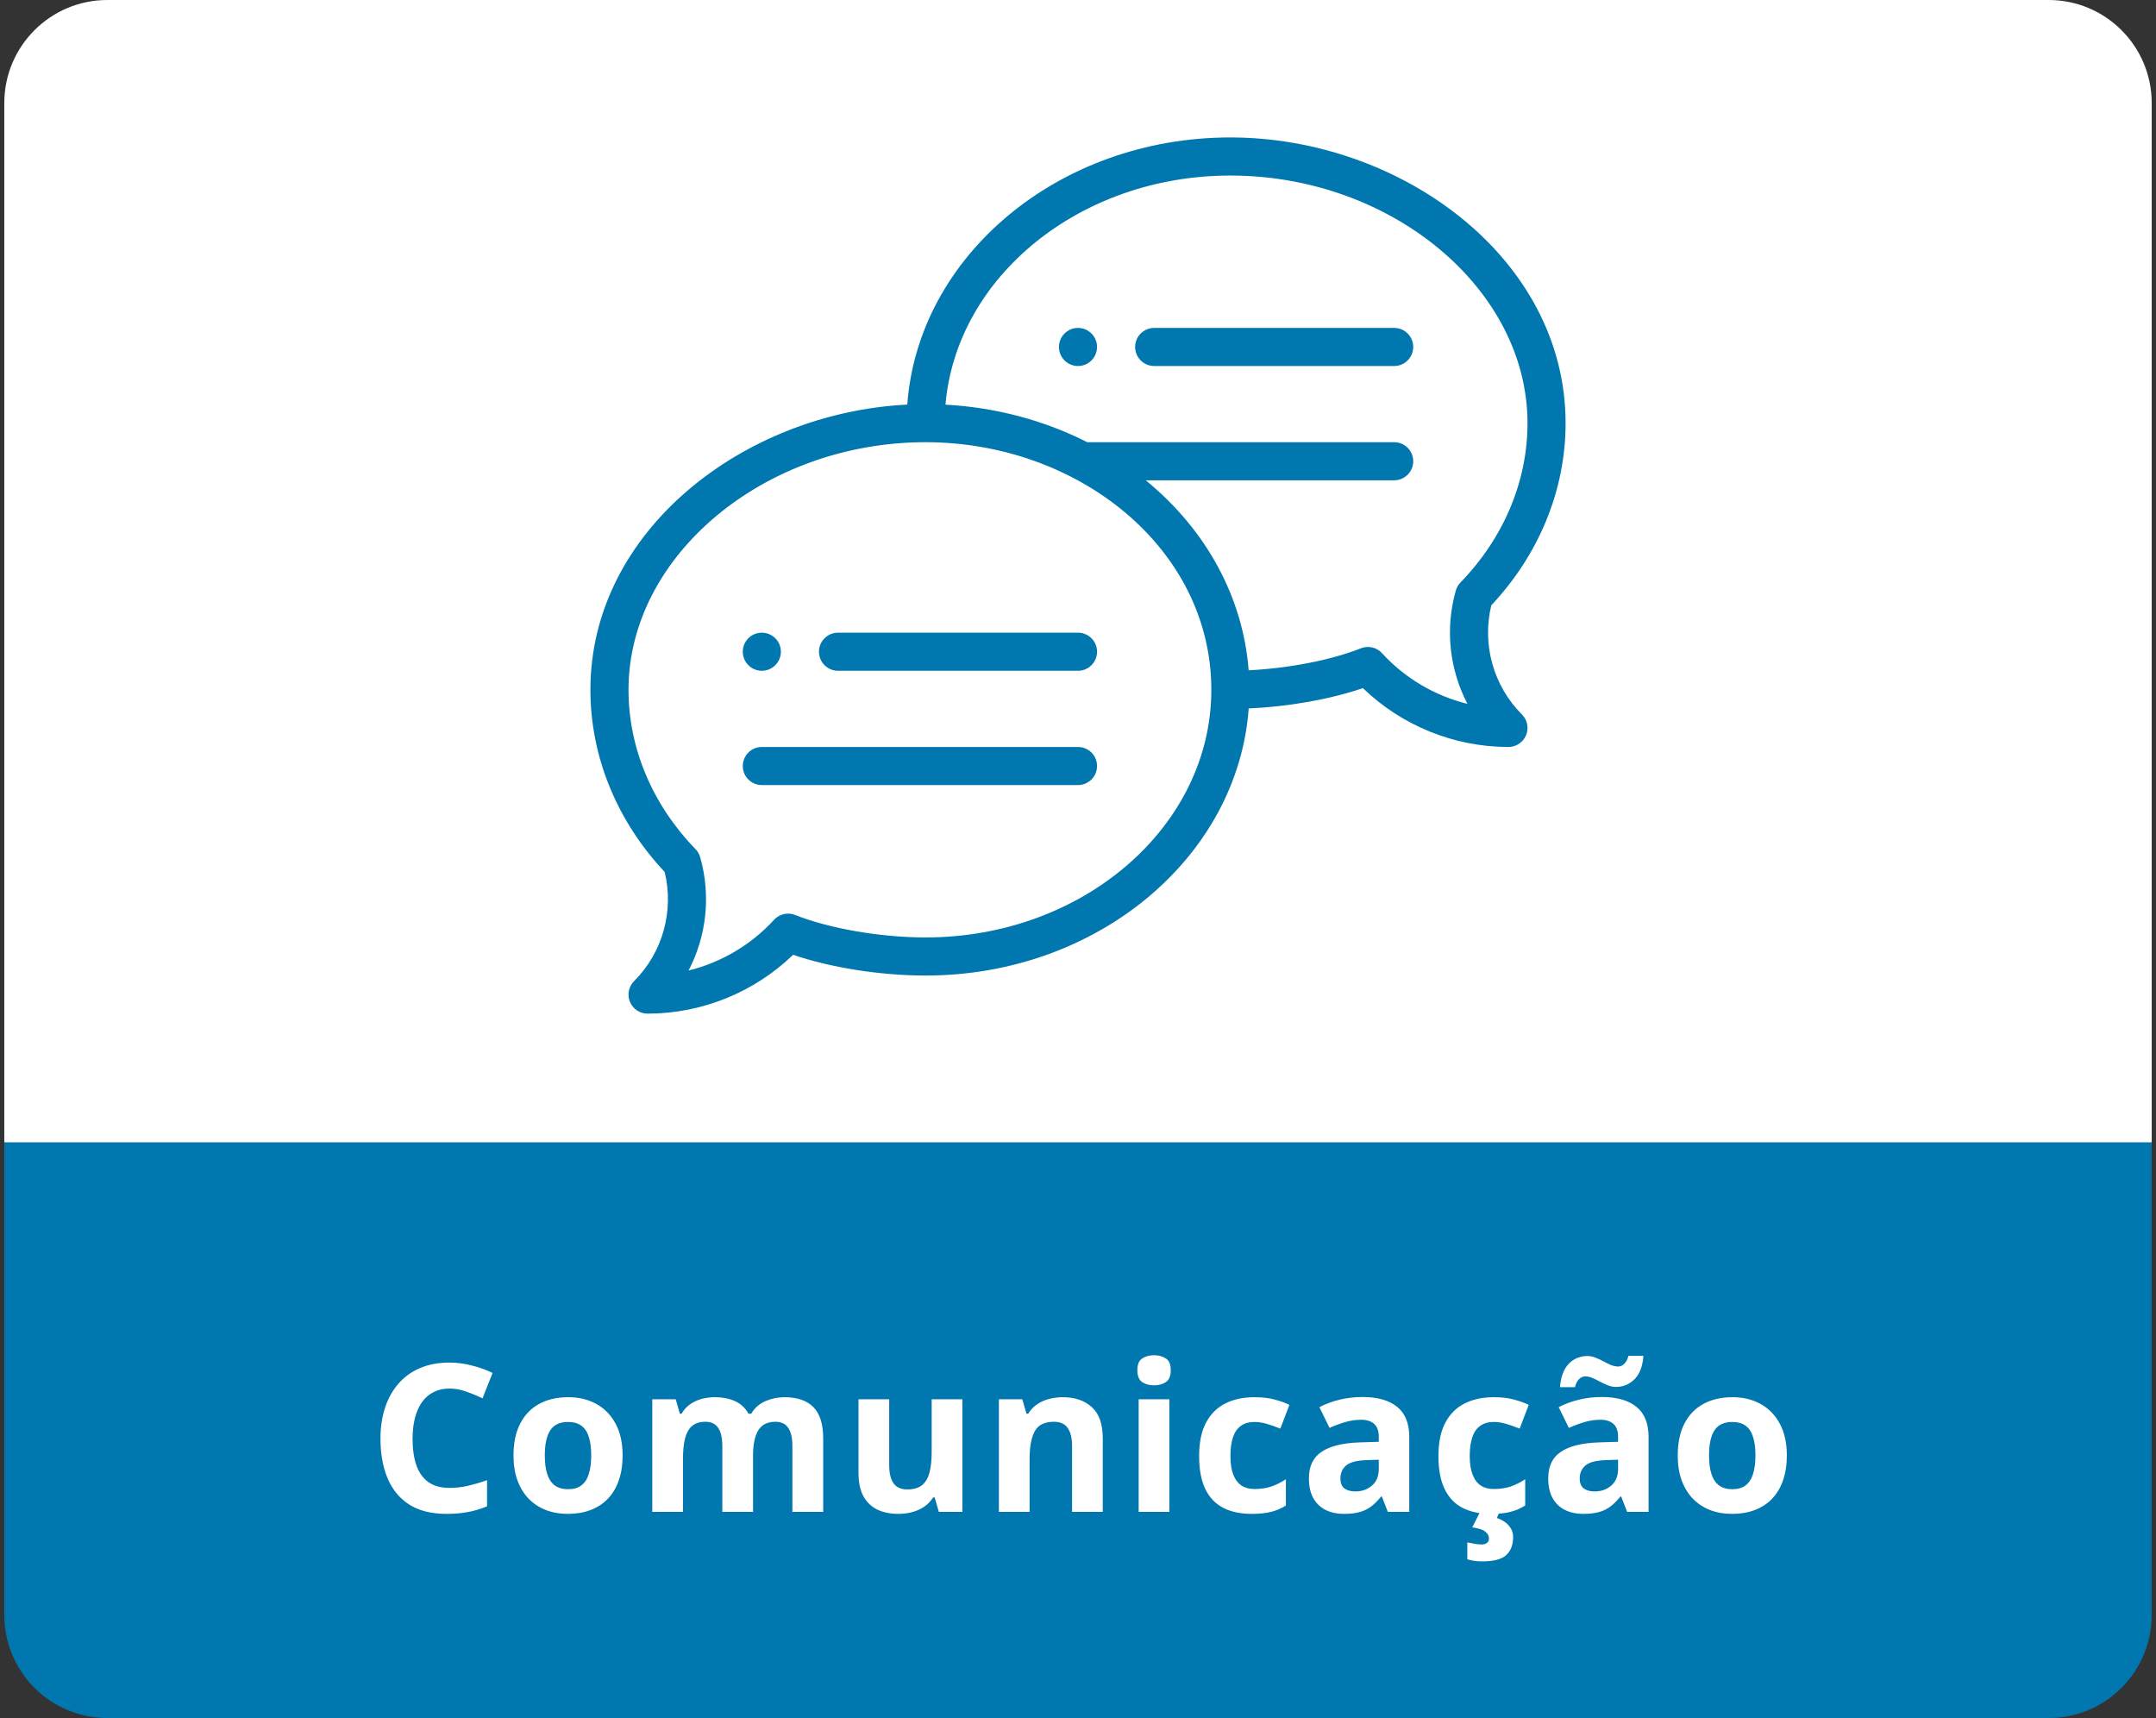 <?xml version="1.0" encoding="UTF-8"?> <svg xmlns="http://www.w3.org/2000/svg" width="251" height="200" viewBox="0 0 251 200" fill="none"><rect x="0" y="0" width="251" height="200" fill="#333333" stroke="none"/><path d="M0.5 12C0.5 5.373 5.873 0 12.5 0H238.5C245.127 0 250.5 5.373 250.5 12V133H0.5V12Z" fill="white"></path><path d="M125.5 38.174C124.276 38.174 123.283 39.167 123.283 40.391C123.283 41.615 124.276 42.609 125.5 42.609C126.724 42.609 127.717 41.615 127.717 40.391C127.717 39.167 126.724 38.174 125.5 38.174Z" fill="#0077AF"></path><path d="M88.692 78.087C89.915 78.087 90.909 77.093 90.909 75.87C90.909 74.646 89.915 73.652 88.692 73.652C87.468 73.652 86.474 74.646 86.474 75.87C86.474 77.093 87.468 78.087 88.692 78.087Z" fill="#0077AF"></path><path d="M143.239 16C123.277 16 106.892 29.763 105.625 47.1C86.613 48.053 68.735 61.762 68.735 80.304C68.735 88.053 71.801 95.561 77.383 101.51C78.487 106.062 77.146 110.888 73.819 114.215C73.185 114.849 72.996 115.803 73.338 116.631C73.682 117.46 74.49 118 75.387 118C81.711 118 87.805 115.52 92.334 111.15C96.745 112.654 102.501 113.565 107.761 113.565C127.721 113.565 144.104 99.805 145.374 82.472C150.017 82.266 154.846 81.409 158.667 80.107C163.195 84.477 169.289 86.957 175.613 86.957C176.51 86.957 177.319 86.416 177.662 85.588C178.005 84.759 177.815 83.805 177.181 83.171C173.854 79.844 172.513 75.019 173.617 70.466C179.199 64.518 182.265 57.01 182.265 49.261C182.265 29.995 163.01 16 143.239 16ZM107.761 109.13C102.528 109.13 96.564 108.103 92.569 106.514C91.713 106.172 90.736 106.397 90.113 107.077C87.435 110.004 83.954 112.044 80.161 112.982C82.251 108.978 82.785 104.257 81.513 99.784C81.413 99.432 81.227 99.11 80.971 98.847C75.941 93.666 73.17 87.08 73.17 80.304C73.17 64.679 89.01 51.478 107.761 51.478C125.467 51.478 141.022 63.791 141.022 80.304C141.022 96.199 126.101 109.13 107.761 109.13ZM170.029 67.804C169.773 68.067 169.587 68.389 169.487 68.741C168.215 73.214 168.749 77.934 170.839 81.939C167.046 81.002 163.565 78.96 160.887 76.033C160.265 75.354 159.287 75.129 158.431 75.47C154.969 76.847 150.03 77.801 145.367 78.031C144.719 69.646 140.537 61.765 133.386 55.913H162.309C163.534 55.913 164.526 54.92 164.526 53.696C164.526 52.471 163.534 51.478 162.309 51.478H126.573C121.54 48.916 115.888 47.422 110.071 47.108C111.345 32.215 125.735 20.435 143.239 20.435C161.99 20.435 177.831 33.635 177.831 49.261C177.831 56.037 175.06 62.622 170.029 67.804Z" fill="#0077AF"></path><path d="M125.5 73.652H97.561C96.336 73.652 95.344 74.645 95.344 75.87C95.344 77.094 96.336 78.087 97.561 78.087H125.5C126.725 78.087 127.718 77.094 127.718 75.87C127.718 74.645 126.725 73.652 125.5 73.652Z" fill="#0077AF"></path><path d="M125.5 86.957H88.692C87.467 86.957 86.474 87.949 86.474 89.174C86.474 90.399 87.467 91.391 88.692 91.391H125.5C126.725 91.391 127.718 90.399 127.718 89.174C127.718 87.949 126.725 86.957 125.5 86.957Z" fill="#0077AF"></path><path d="M162.309 38.174H134.37C133.145 38.174 132.152 39.166 132.152 40.391C132.152 41.616 133.145 42.609 134.37 42.609H162.309C163.534 42.609 164.526 41.616 164.526 40.391C164.526 39.166 163.534 38.174 162.309 38.174Z" fill="#0077AF"></path><path d="M0.5 133H250.5V188C250.5 194.627 245.127 200 238.5 200H12.5C5.873 200 0.5 194.627 0.5 188V133Z" fill="#0077AF"></path><path d="M52.332 161.645C51.637 161.645 51.02 161.781 50.48 162.055C49.949 162.32 49.5 162.707 49.133 163.215C48.773 163.723 48.5 164.336 48.312 165.055C48.125 165.773 48.031 166.582 48.031 167.48C48.031 168.691 48.18 169.727 48.477 170.586C48.781 171.438 49.25 172.09 49.883 172.543C50.516 172.988 51.332 173.211 52.332 173.211C53.027 173.211 53.723 173.133 54.418 172.977C55.121 172.82 55.883 172.598 56.703 172.309V175.355C55.945 175.668 55.199 175.891 54.465 176.023C53.73 176.164 52.906 176.234 51.992 176.234C50.227 176.234 48.773 175.871 47.633 175.145C46.5 174.41 45.66 173.387 45.113 172.074C44.566 170.754 44.293 169.215 44.293 167.457C44.293 166.16 44.469 164.973 44.82 163.895C45.172 162.816 45.688 161.883 46.367 161.094C47.047 160.305 47.887 159.695 48.887 159.266C49.887 158.836 51.035 158.621 52.332 158.621C53.184 158.621 54.035 158.73 54.887 158.949C55.746 159.16 56.566 159.453 57.348 159.828L56.176 162.781C55.535 162.477 54.891 162.211 54.242 161.984C53.594 161.758 52.957 161.645 52.332 161.645ZM72.484 169.426C72.484 170.52 72.336 171.488 72.039 172.332C71.75 173.176 71.324 173.891 70.762 174.477C70.207 175.055 69.535 175.492 68.746 175.789C67.965 176.086 67.082 176.234 66.098 176.234C65.176 176.234 64.328 176.086 63.555 175.789C62.789 175.492 62.121 175.055 61.551 174.477C60.988 173.891 60.551 173.176 60.238 172.332C59.934 171.488 59.781 170.52 59.781 169.426C59.781 167.973 60.039 166.742 60.555 165.734C61.07 164.727 61.805 163.961 62.758 163.438C63.711 162.914 64.848 162.652 66.168 162.652C67.394 162.652 68.481 162.914 69.426 163.438C70.379 163.961 71.125 164.727 71.664 165.734C72.211 166.742 72.484 167.973 72.484 169.426ZM63.426 169.426C63.426 170.285 63.52 171.008 63.707 171.594C63.895 172.18 64.188 172.621 64.586 172.918C64.984 173.215 65.504 173.363 66.144 173.363C66.777 173.363 67.289 173.215 67.68 172.918C68.078 172.621 68.367 172.18 68.547 171.594C68.734 171.008 68.828 170.285 68.828 169.426C68.828 168.559 68.734 167.84 68.547 167.27C68.367 166.691 68.078 166.258 67.68 165.969C67.281 165.68 66.762 165.535 66.121 165.535C65.176 165.535 64.488 165.859 64.059 166.508C63.637 167.156 63.426 168.129 63.426 169.426ZM91.324 162.652C92.809 162.652 93.93 163.035 94.688 163.801C95.453 164.559 95.836 165.777 95.836 167.457V176H92.25V168.348C92.25 167.41 92.09 166.703 91.769 166.227C91.449 165.75 90.953 165.512 90.281 165.512C89.336 165.512 88.664 165.852 88.266 166.531C87.867 167.203 87.668 168.168 87.668 169.426V176H84.094V168.348C84.094 167.723 84.023 167.199 83.883 166.777C83.742 166.355 83.527 166.039 83.238 165.828C82.949 165.617 82.578 165.512 82.125 165.512C81.461 165.512 80.938 165.68 80.555 166.016C80.18 166.344 79.91 166.832 79.746 167.48C79.59 168.121 79.512 168.906 79.512 169.836V176H75.938V162.898H78.668L79.148 164.574H79.348C79.613 164.121 79.945 163.754 80.344 163.473C80.75 163.191 81.195 162.984 81.68 162.852C82.164 162.719 82.656 162.652 83.156 162.652C84.117 162.652 84.93 162.809 85.594 163.121C86.266 163.434 86.781 163.918 87.141 164.574H87.457C87.848 163.902 88.398 163.414 89.109 163.109C89.828 162.805 90.566 162.652 91.324 162.652ZM112.039 162.898V176H109.297L108.816 174.324H108.629C108.348 174.77 107.996 175.133 107.574 175.414C107.152 175.695 106.688 175.902 106.18 176.035C105.672 176.168 105.145 176.234 104.598 176.234C103.66 176.234 102.844 176.07 102.148 175.742C101.453 175.406 100.91 174.887 100.52 174.184C100.137 173.48 99.945 172.566 99.945 171.441V162.898H103.52V170.551C103.52 171.488 103.688 172.195 104.023 172.672C104.359 173.148 104.895 173.387 105.629 173.387C106.355 173.387 106.926 173.223 107.34 172.895C107.754 172.559 108.043 172.07 108.207 171.43C108.379 170.781 108.465 169.992 108.465 169.062V162.898H112.039ZM123.73 162.652C125.129 162.652 126.254 163.035 127.105 163.801C127.957 164.559 128.383 165.777 128.383 167.457V176H124.809V168.348C124.809 167.41 124.637 166.703 124.293 166.227C123.957 165.75 123.426 165.512 122.699 165.512C121.605 165.512 120.859 165.883 120.461 166.625C120.062 167.367 119.863 168.438 119.863 169.836V176H116.289V162.898H119.02L119.5 164.574H119.699C119.98 164.121 120.328 163.754 120.742 163.473C121.164 163.191 121.629 162.984 122.137 162.852C122.652 162.719 123.184 162.652 123.73 162.652ZM136.137 162.898V176H132.562V162.898H136.137ZM134.355 157.766C134.887 157.766 135.344 157.891 135.727 158.141C136.109 158.383 136.301 158.84 136.301 159.512C136.301 160.176 136.109 160.637 135.727 160.895C135.344 161.145 134.887 161.27 134.355 161.27C133.816 161.27 133.355 161.145 132.973 160.895C132.598 160.637 132.41 160.176 132.41 159.512C132.41 158.84 132.598 158.383 132.973 158.141C133.355 157.891 133.816 157.766 134.355 157.766ZM145.719 176.234C144.422 176.234 143.316 176 142.402 175.531C141.488 175.055 140.793 174.32 140.316 173.328C139.84 172.336 139.602 171.066 139.602 169.52C139.602 167.918 139.871 166.613 140.41 165.605C140.957 164.59 141.711 163.844 142.672 163.367C143.641 162.891 144.762 162.652 146.035 162.652C146.941 162.652 147.723 162.742 148.379 162.922C149.043 163.094 149.621 163.301 150.113 163.543L149.059 166.309C148.496 166.082 147.973 165.898 147.488 165.758C147.004 165.609 146.52 165.535 146.035 165.535C145.41 165.535 144.891 165.684 144.477 165.98C144.062 166.27 143.754 166.707 143.551 167.293C143.348 167.879 143.246 168.613 143.246 169.496C143.246 170.363 143.355 171.082 143.574 171.652C143.793 172.223 144.109 172.648 144.523 172.93C144.938 173.203 145.441 173.34 146.035 173.34C146.777 173.34 147.438 173.242 148.016 173.047C148.594 172.844 149.156 172.562 149.703 172.203V175.262C149.156 175.605 148.582 175.852 147.98 176C147.387 176.156 146.633 176.234 145.719 176.234ZM158.617 162.629C160.375 162.629 161.723 163.012 162.66 163.777C163.598 164.543 164.066 165.707 164.066 167.27V176H161.57L160.879 174.219H160.785C160.41 174.688 160.027 175.07 159.637 175.367C159.246 175.664 158.797 175.883 158.289 176.023C157.781 176.164 157.164 176.234 156.438 176.234C155.664 176.234 154.969 176.086 154.352 175.789C153.742 175.492 153.262 175.039 152.91 174.43C152.559 173.812 152.383 173.031 152.383 172.086C152.383 170.695 152.871 169.672 153.848 169.016C154.824 168.352 156.289 167.984 158.242 167.914L160.516 167.844V167.27C160.516 166.582 160.336 166.078 159.977 165.758C159.617 165.438 159.117 165.277 158.477 165.277C157.844 165.277 157.223 165.367 156.613 165.547C156.004 165.727 155.395 165.953 154.785 166.227L153.602 163.812C154.297 163.445 155.074 163.156 155.934 162.945C156.801 162.734 157.695 162.629 158.617 162.629ZM160.516 169.93L159.133 169.977C157.977 170.008 157.172 170.215 156.719 170.598C156.273 170.98 156.051 171.484 156.051 172.109C156.051 172.656 156.211 173.047 156.531 173.281C156.852 173.508 157.27 173.621 157.785 173.621C158.551 173.621 159.195 173.395 159.719 172.941C160.25 172.488 160.516 171.844 160.516 171.008V169.93ZM173.578 176.234C172.281 176.234 171.176 176 170.262 175.531C169.348 175.055 168.652 174.32 168.176 173.328C167.699 172.336 167.461 171.066 167.461 169.52C167.461 167.918 167.73 166.613 168.27 165.605C168.816 164.59 169.57 163.844 170.531 163.367C171.5 162.891 172.621 162.652 173.895 162.652C174.801 162.652 175.582 162.742 176.238 162.922C176.902 163.094 177.48 163.301 177.973 163.543L176.918 166.309C176.355 166.082 175.832 165.898 175.348 165.758C174.863 165.609 174.379 165.535 173.895 165.535C173.27 165.535 172.75 165.684 172.336 165.98C171.922 166.27 171.613 166.707 171.41 167.293C171.207 167.879 171.105 168.613 171.105 169.496C171.105 170.363 171.215 171.082 171.434 171.652C171.652 172.223 171.969 172.648 172.383 172.93C172.797 173.203 173.301 173.34 173.895 173.34C174.637 173.34 175.297 173.242 175.875 173.047C176.453 172.844 177.016 172.562 177.562 172.203V175.262C177.016 175.605 176.441 175.852 175.84 176C175.246 176.156 174.492 176.234 173.578 176.234ZM176.156 178.93C176.156 179.828 175.895 180.523 175.371 181.016C174.848 181.516 173.902 181.766 172.535 181.766C172.184 181.766 171.867 181.742 171.586 181.695C171.305 181.648 171.051 181.59 170.824 181.52V179.551C171.051 179.605 171.328 179.66 171.656 179.715C171.984 179.77 172.266 179.797 172.5 179.797C172.727 179.797 172.922 179.742 173.086 179.633C173.258 179.531 173.344 179.344 173.344 179.07C173.344 178.781 173.199 178.523 172.91 178.297C172.621 178.07 172.117 177.906 171.398 177.805L172.312 176H174.574L174.258 176.715C174.578 176.816 174.883 176.965 175.172 177.16C175.461 177.363 175.695 177.609 175.875 177.898C176.062 178.195 176.156 178.539 176.156 178.93ZM186.477 162.629C188.234 162.629 189.582 163.012 190.52 163.777C191.457 164.543 191.926 165.707 191.926 167.27V176H189.43L188.738 174.219H188.645C188.27 174.688 187.887 175.07 187.496 175.367C187.105 175.664 186.656 175.883 186.148 176.023C185.641 176.164 185.023 176.234 184.297 176.234C183.523 176.234 182.828 176.086 182.211 175.789C181.602 175.492 181.121 175.039 180.77 174.43C180.418 173.812 180.242 173.031 180.242 172.086C180.242 170.695 180.73 169.672 181.707 169.016C182.684 168.352 184.148 167.984 186.102 167.914L188.375 167.844V167.27C188.375 166.582 188.195 166.078 187.836 165.758C187.477 165.438 186.977 165.277 186.336 165.277C185.703 165.277 185.082 165.367 184.473 165.547C183.863 165.727 183.254 165.953 182.645 166.227L181.461 163.812C182.156 163.445 182.934 163.156 183.793 162.945C184.66 162.734 185.555 162.629 186.477 162.629ZM188.375 169.93L186.992 169.977C185.836 170.008 185.031 170.215 184.578 170.598C184.133 170.98 183.91 171.484 183.91 172.109C183.91 172.656 184.07 173.047 184.391 173.281C184.711 173.508 185.129 173.621 185.645 173.621C186.41 173.621 187.055 173.395 187.578 172.941C188.109 172.488 188.375 171.844 188.375 171.008V169.93ZM181.613 161.48C181.66 160.855 181.773 160.316 181.953 159.863C182.133 159.402 182.367 159.027 182.656 158.738C182.945 158.441 183.27 158.223 183.629 158.082C183.996 157.934 184.387 157.859 184.801 157.859C185.121 157.859 185.434 157.922 185.738 158.047C186.051 158.164 186.355 158.305 186.652 158.469C186.957 158.633 187.254 158.777 187.543 158.902C187.84 159.02 188.129 159.078 188.41 159.078C188.645 159.078 188.871 158.977 189.09 158.773C189.316 158.562 189.48 158.25 189.582 157.836H191.328C191.234 159.07 190.883 159.984 190.273 160.578C189.664 161.164 188.953 161.457 188.141 161.457C187.82 161.457 187.504 161.395 187.191 161.27C186.887 161.145 186.582 161.004 186.277 160.848C185.98 160.684 185.688 160.539 185.398 160.414C185.109 160.289 184.824 160.227 184.543 160.227C184.301 160.227 184.066 160.332 183.84 160.543C183.621 160.746 183.461 161.059 183.359 161.48H181.613ZM208.023 169.426C208.023 170.52 207.875 171.488 207.578 172.332C207.289 173.176 206.863 173.891 206.301 174.477C205.746 175.055 205.074 175.492 204.285 175.789C203.504 176.086 202.621 176.234 201.637 176.234C200.715 176.234 199.867 176.086 199.094 175.789C198.328 175.492 197.66 175.055 197.09 174.477C196.527 173.891 196.09 173.176 195.777 172.332C195.473 171.488 195.32 170.52 195.32 169.426C195.32 167.973 195.578 166.742 196.094 165.734C196.609 164.727 197.344 163.961 198.297 163.438C199.25 162.914 200.387 162.652 201.707 162.652C202.934 162.652 204.02 162.914 204.965 163.438C205.918 163.961 206.664 164.727 207.203 165.734C207.75 166.742 208.023 167.973 208.023 169.426ZM198.965 169.426C198.965 170.285 199.059 171.008 199.246 171.594C199.434 172.18 199.727 172.621 200.125 172.918C200.523 173.215 201.043 173.363 201.684 173.363C202.316 173.363 202.828 173.215 203.219 172.918C203.617 172.621 203.906 172.18 204.086 171.594C204.273 171.008 204.367 170.285 204.367 169.426C204.367 168.559 204.273 167.84 204.086 167.27C203.906 166.691 203.617 166.258 203.219 165.969C202.82 165.68 202.301 165.535 201.66 165.535C200.715 165.535 200.027 165.859 199.598 166.508C199.176 167.156 198.965 168.129 198.965 169.426Z" fill="white"></path></svg> 